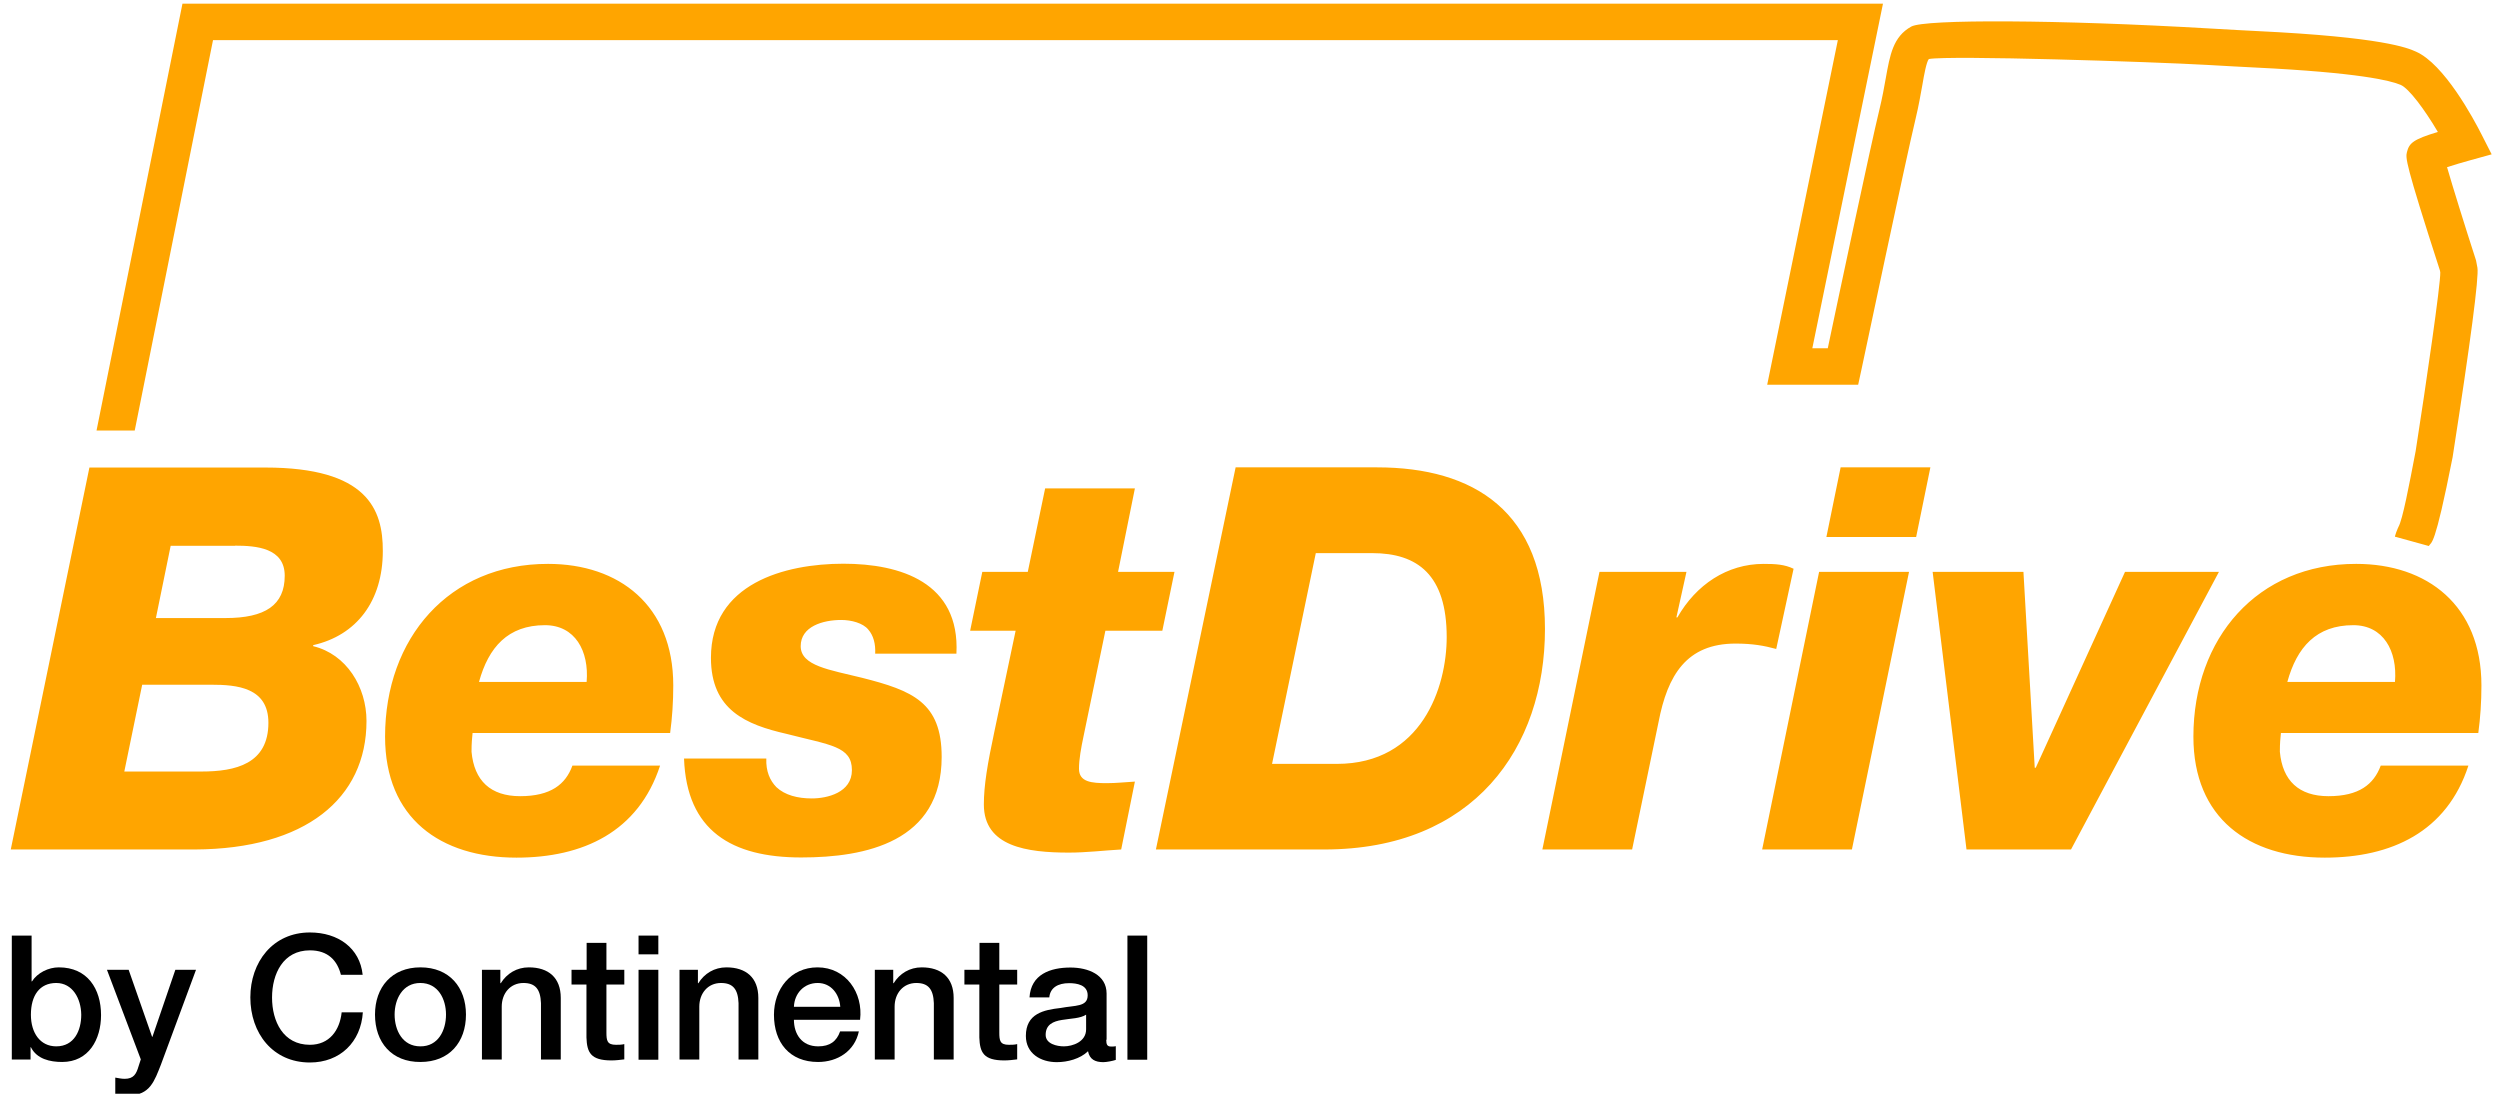 <?xml version="1.0" encoding="utf-8"?>
<!-- Generator: Adobe Illustrator 25.1.0, SVG Export Plug-In . SVG Version: 6.00 Build 0)  -->
<svg version="1.1" id="Ebene_1" xmlns="http://www.w3.org/2000/svg" xmlns:xlink="http://www.w3.org/1999/xlink" x="0px" y="0px"
	 viewBox="0 0 144 63" style="enable-background:new 0 0 144 63;" xml:space="preserve">
<style type="text/css">
	.st0{fill:#FFA500;}
</style>
<g>
	<g>
		<path class="st0" d="M131.75,39.28c0.55-2,1.67-3.27,3.8-3.27c1.73,0,2.55,1.48,2.4,3.27H131.75z M126.34,42.43
			c0,4.71,3.19,6.97,7.57,6.97c3.83,0,7.03-1.48,8.27-5.3h-5.05c-0.4,1.08-1.25,1.76-3.01,1.76c-1.7,0-2.65-0.89-2.8-2.56
			c0-0.52,0.03-0.77,0.06-1.08h11.37c0.12-0.89,0.18-1.79,0.18-2.74c0-4.62-3.13-7-7.21-7C130.02,32.47,126.34,36.76,126.34,42.43
			 M116.55,32.94h-5.23l1.95,15.99h6.02l8.52-15.99h-5.41l-5.14,11.28h-0.06L116.55,32.94z M105.2,30.93h5.17l0.82-4.01h-5.17
			L105.2,30.93z M104.78,32.94l-3.28,15.99h5.17l3.29-15.99H104.78z M92.13,32.94l-3.29,15.99h5.17l1.52-7.33
			c0.52-2.71,1.61-4.53,4.44-4.53c0.97,0,1.64,0.12,2.34,0.31l1-4.62c-0.52-0.25-1.03-0.28-1.73-0.28c-2.1,0-3.89,1.2-4.96,3.08
			h-0.06l0.58-2.62H92.13z M73.27,44l2.52-12.14h3.25c2.62,0,4.29,1.26,4.29,4.84c0,2.87-1.43,7.3-6.33,7.3H73.27z M71.17,26.93
			l-4.59,22h9.7c8.61,0,12.71-5.85,12.71-12.7c0-6.78-4.11-9.31-9.67-9.31H71.17z M55.88,36.33h2.62l-1.22,5.79
			c-0.4,1.88-0.61,3.11-0.61,4.22c0,2.43,2.49,2.77,4.9,2.77c1,0,1.98-0.12,3.01-0.18l0.79-3.91c-0.55,0.03-1.06,0.09-1.61,0.09
			c-0.88,0-1.61-0.06-1.61-0.83c0-0.55,0.12-1.2,0.27-1.91l1.25-6.04h3.28l0.7-3.39h-3.25l0.97-4.81H60.2l-1,4.81h-2.62L55.88,36.33
			z M44.14,43.69h-4.74c0.15,4.16,2.74,5.7,6.75,5.7c3.71,0,8.09-0.89,8.09-5.79c0-3.14-1.67-3.82-4.59-4.56
			c-1.85-0.46-3.53-0.68-3.53-1.82c0-1.14,1.28-1.51,2.34-1.51c0.58,0,1.25,0.18,1.55,0.55c0.3,0.34,0.43,0.83,0.4,1.39h4.68
			c0.21-4.1-3.22-5.18-6.51-5.18c-3.38,0-7.63,1.14-7.63,5.42c0,3.02,2.04,3.85,4.35,4.38c2.52,0.65,3.77,0.71,3.77,2.09
			c0,1.3-1.43,1.63-2.31,1.63c-0.82,0-1.55-0.19-2.04-0.65C44.35,44.96,44.11,44.43,44.14,43.69 M27.59,39.28
			c0.55-2,1.67-3.27,3.8-3.27c1.73,0,2.55,1.48,2.4,3.27H27.59z M22.18,42.43c0,4.71,3.19,6.97,7.57,6.97c3.83,0,7.02-1.48,8.27-5.3
			h-5.05c-0.39,1.08-1.25,1.76-3.01,1.76c-1.7,0-2.65-0.89-2.8-2.56c0-0.52,0.03-0.77,0.06-1.08H38.6c0.12-0.89,0.18-1.79,0.18-2.74
			c0-4.62-3.13-7-7.21-7C25.86,32.47,22.18,36.76,22.18,42.43 M13.54,31.43c1.22,0,2.86,0.13,2.86,1.73c0,1.7-1.13,2.44-3.41,2.44
			H8.98l0.85-4.16H13.54z M8.19,39.44h3.98c1.46,0,3.29,0.15,3.29,2.19c0,2.37-1.89,2.81-3.86,2.81H7.16L8.19,39.44z M15.28,26.93
			H5.15l-4.53,22h10.61c6.36-0.03,9.88-2.93,9.88-7.4c0-1.97-1.16-3.85-3.07-4.31v-0.06c2.49-0.56,4.01-2.53,4.01-5.42
			C22.06,29.33,21.15,26.93,15.28,26.93"/>
	</g>
	<g>
		<g>
			<path d="M0.68,53.89h1.14v2.64h0.02c0.32-0.5,0.95-0.81,1.55-0.81c1.64,0,2.43,1.23,2.43,2.75c0,1.4-0.71,2.7-2.24,2.7
				c-0.7,0-1.46-0.17-1.8-0.85H1.76v0.71H0.68V53.89z M3.24,56.62c-0.96,0-1.46,0.72-1.46,1.83c0,1.04,0.53,1.82,1.46,1.82
				c1.04,0,1.44-0.92,1.44-1.82C4.67,57.52,4.18,56.62,3.24,56.62z"/>
		</g>
		<g>
			<path d="M6.16,55.86h1.25l1.35,3.86h0.02l1.32-3.86h1.19l-2.02,5.46c-0.37,0.93-0.63,1.77-1.84,1.77c-0.27,0-0.53-0.02-0.79-0.06
				v-0.96c0.19,0.03,0.35,0.07,0.54,0.07c0.52,0,0.67-0.28,0.8-0.72l0.13-0.4L6.16,55.86z"/>
		</g>
		<g>
			<path d="M19.64,56.16c-0.21-0.83-0.74-1.42-1.79-1.42c-1.54,0-2.18,1.35-2.18,2.72c0,1.37,0.64,2.72,2.18,2.72
				c1.12,0,1.72-0.83,1.83-1.87h1.22c-0.11,1.71-1.31,2.89-3.05,2.89c-2.14,0-3.43-1.69-3.43-3.75c0-2.03,1.29-3.74,3.43-3.74
				c1.63,0,2.88,0.9,3.04,2.44H19.64z"/>
		</g>
		<g>
			<path d="M21.6,58.44c0-1.57,0.96-2.72,2.62-2.72c1.66,0,2.62,1.15,2.62,2.72c0,1.59-0.96,2.73-2.62,2.73
				C22.56,61.18,21.6,60.04,21.6,58.44z M25.69,58.44c0-0.89-0.45-1.82-1.48-1.82c-1.02,0-1.48,0.93-1.48,1.82
				c0,0.9,0.45,1.83,1.48,1.83C25.24,60.28,25.69,59.35,25.69,58.44z"/>
		</g>
		<g>
			<path d="M27.74,55.86h1.08v0.76l0.02,0.02c0.35-0.57,0.93-0.92,1.62-0.92c1.13,0,1.84,0.59,1.84,1.76v3.55h-1.14v-3.25
				c-0.03-0.81-0.33-1.16-1.01-1.16c-0.76,0-1.25,0.6-1.25,1.36v3.05h-1.14V55.86z"/>
		</g>
		<g>
			<path d="M32.93,55.86h0.86v-1.55h1.14v1.55h1.03v0.85h-1.03v2.76c0,0.47,0.04,0.71,0.55,0.71c0.16,0,0.32,0,0.48-0.04v0.88
				c-0.25,0.03-0.49,0.06-0.74,0.06c-1.2,0-1.41-0.46-1.44-1.32v-3.05h-0.86V55.86z"/>
		</g>
		<g>
			<path d="M36.78,53.89h1.14v1.08h-1.14V53.89z M36.78,55.86h1.14v5.18h-1.14V55.86z"/>
		</g>
		<g>
			<path d="M39.12,55.86h1.08v0.76l0.02,0.02c0.35-0.57,0.93-0.92,1.62-0.92c1.13,0,1.84,0.59,1.84,1.76v3.55h-1.14v-3.25
				c-0.03-0.81-0.33-1.16-1.01-1.16c-0.76,0-1.25,0.6-1.25,1.36v3.05h-1.14V55.86z"/>
		</g>
		<g>
			<path d="M45.73,58.74c0,0.81,0.44,1.53,1.4,1.53c0.67,0,1.06-0.29,1.26-0.86h1.08c-0.24,1.13-1.22,1.76-2.35,1.76
				c-1.64,0-2.54-1.12-2.54-2.72c0-1.47,0.96-2.73,2.51-2.73c1.64,0,2.64,1.47,2.45,3.02H45.73z M48.4,57.99
				c-0.05-0.72-0.52-1.37-1.3-1.37c-0.79,0-1.34,0.6-1.37,1.37H48.4z"/>
		</g>
		<g>
			<path d="M50.37,55.86h1.08v0.76l0.02,0.02c0.35-0.57,0.93-0.92,1.62-0.92c1.13,0,1.84,0.59,1.84,1.76v3.55h-1.14v-3.25
				c-0.03-0.81-0.33-1.16-1.01-1.16c-0.76,0-1.25,0.6-1.25,1.36v3.05h-1.14V55.86z"/>
		</g>
		<g>
			<path d="M55.56,55.86h0.86v-1.55h1.14v1.55h1.03v0.85h-1.03v2.76c0,0.47,0.04,0.71,0.55,0.71c0.16,0,0.32,0,0.48-0.04v0.88
				c-0.25,0.03-0.49,0.06-0.74,0.06c-1.2,0-1.41-0.46-1.44-1.32v-3.05h-0.86V55.86z"/>
		</g>
		<g>
			<path d="M63.72,59.89c0,0.28,0.06,0.39,0.27,0.39h0.12c0.05,0,0.1-0.01,0.16-0.02v0.79c-0.17,0.06-0.53,0.13-0.72,0.13
				c-0.47,0-0.79-0.16-0.88-0.63c-0.45,0.44-1.18,0.63-1.8,0.63c-0.93,0-1.78-0.5-1.78-1.51c0-1.29,1.03-1.5,2-1.61
				c0.83-0.16,1.56-0.05,1.56-0.73c0-0.6-0.62-0.7-1.07-0.7c-0.64,0-1.09,0.26-1.14,0.82h-1.14c0.08-1.33,1.2-1.72,2.36-1.72
				c1.01,0,2.08,0.41,2.08,1.5V59.89z M62.57,58.44c-0.35,0.23-0.89,0.22-1.41,0.31c-0.49,0.08-0.93,0.26-0.93,0.86
				c0,0.52,0.65,0.66,1.05,0.66c0.5,0,1.28-0.26,1.28-0.98V58.44z"/>
		</g>
		<g>
			<path d="M64.94,53.89h1.14v7.15h-1.14V53.89z"/>
		</g>
	</g>
	<g>
		<path class="st0" d="M139.9,31.45l-1.92-0.53c-0.12,0.09,0.17-0.58,0.17-0.57c0.24-0.42,0.61-2.37,0.99-4.36
			c0.6-3.84,1.44-9.62,1.42-10.3l-0.02-0.11c-2.03-6.28-1.98-6.48-1.9-6.82c0.13-0.52,0.36-0.73,1.78-1.16
			c-0.76-1.29-1.66-2.5-2.14-2.71c-0.58-0.25-2.43-0.71-8.37-1c-0.7-0.03-1.66-0.09-2.76-0.15c-3.14-0.18-14.84-0.56-16.05-0.34
			c-0.14,0.18-0.27,0.89-0.37,1.48c-0.1,0.55-0.21,1.2-0.39,1.95c-0.56,2.31-3.1,14.38-3.13,14.5l-0.18,0.83h-5.24l4.07-19.85H12.27
			L7.76,24.8h-2.2l4.95-24.59h97.95l-4.07,19.85h0.89c0.59-2.81,2.48-11.72,2.97-13.73c0.17-0.7,0.28-1.31,0.37-1.82
			c0.24-1.34,0.42-2.4,1.47-2.98c0.77-0.43,8.47-0.4,17.19,0.11c1.09,0.06,2.05,0.12,2.74,0.15c7.23,0.35,8.66,0.97,9.13,1.18
			c1.63,0.71,3.32,3.85,3.8,4.8l0.57,1.12l-1.23,0.34c-0.44,0.12-0.94,0.27-1.34,0.4c0.33,1.14,1.02,3.36,1.67,5.37l0.08,0.42
			c0.09,0.55-0.39,4.22-1.43,10.92C140.22,31.66,140.06,31.17,139.9,31.45z"/>
	</g>
</g>
</svg>
